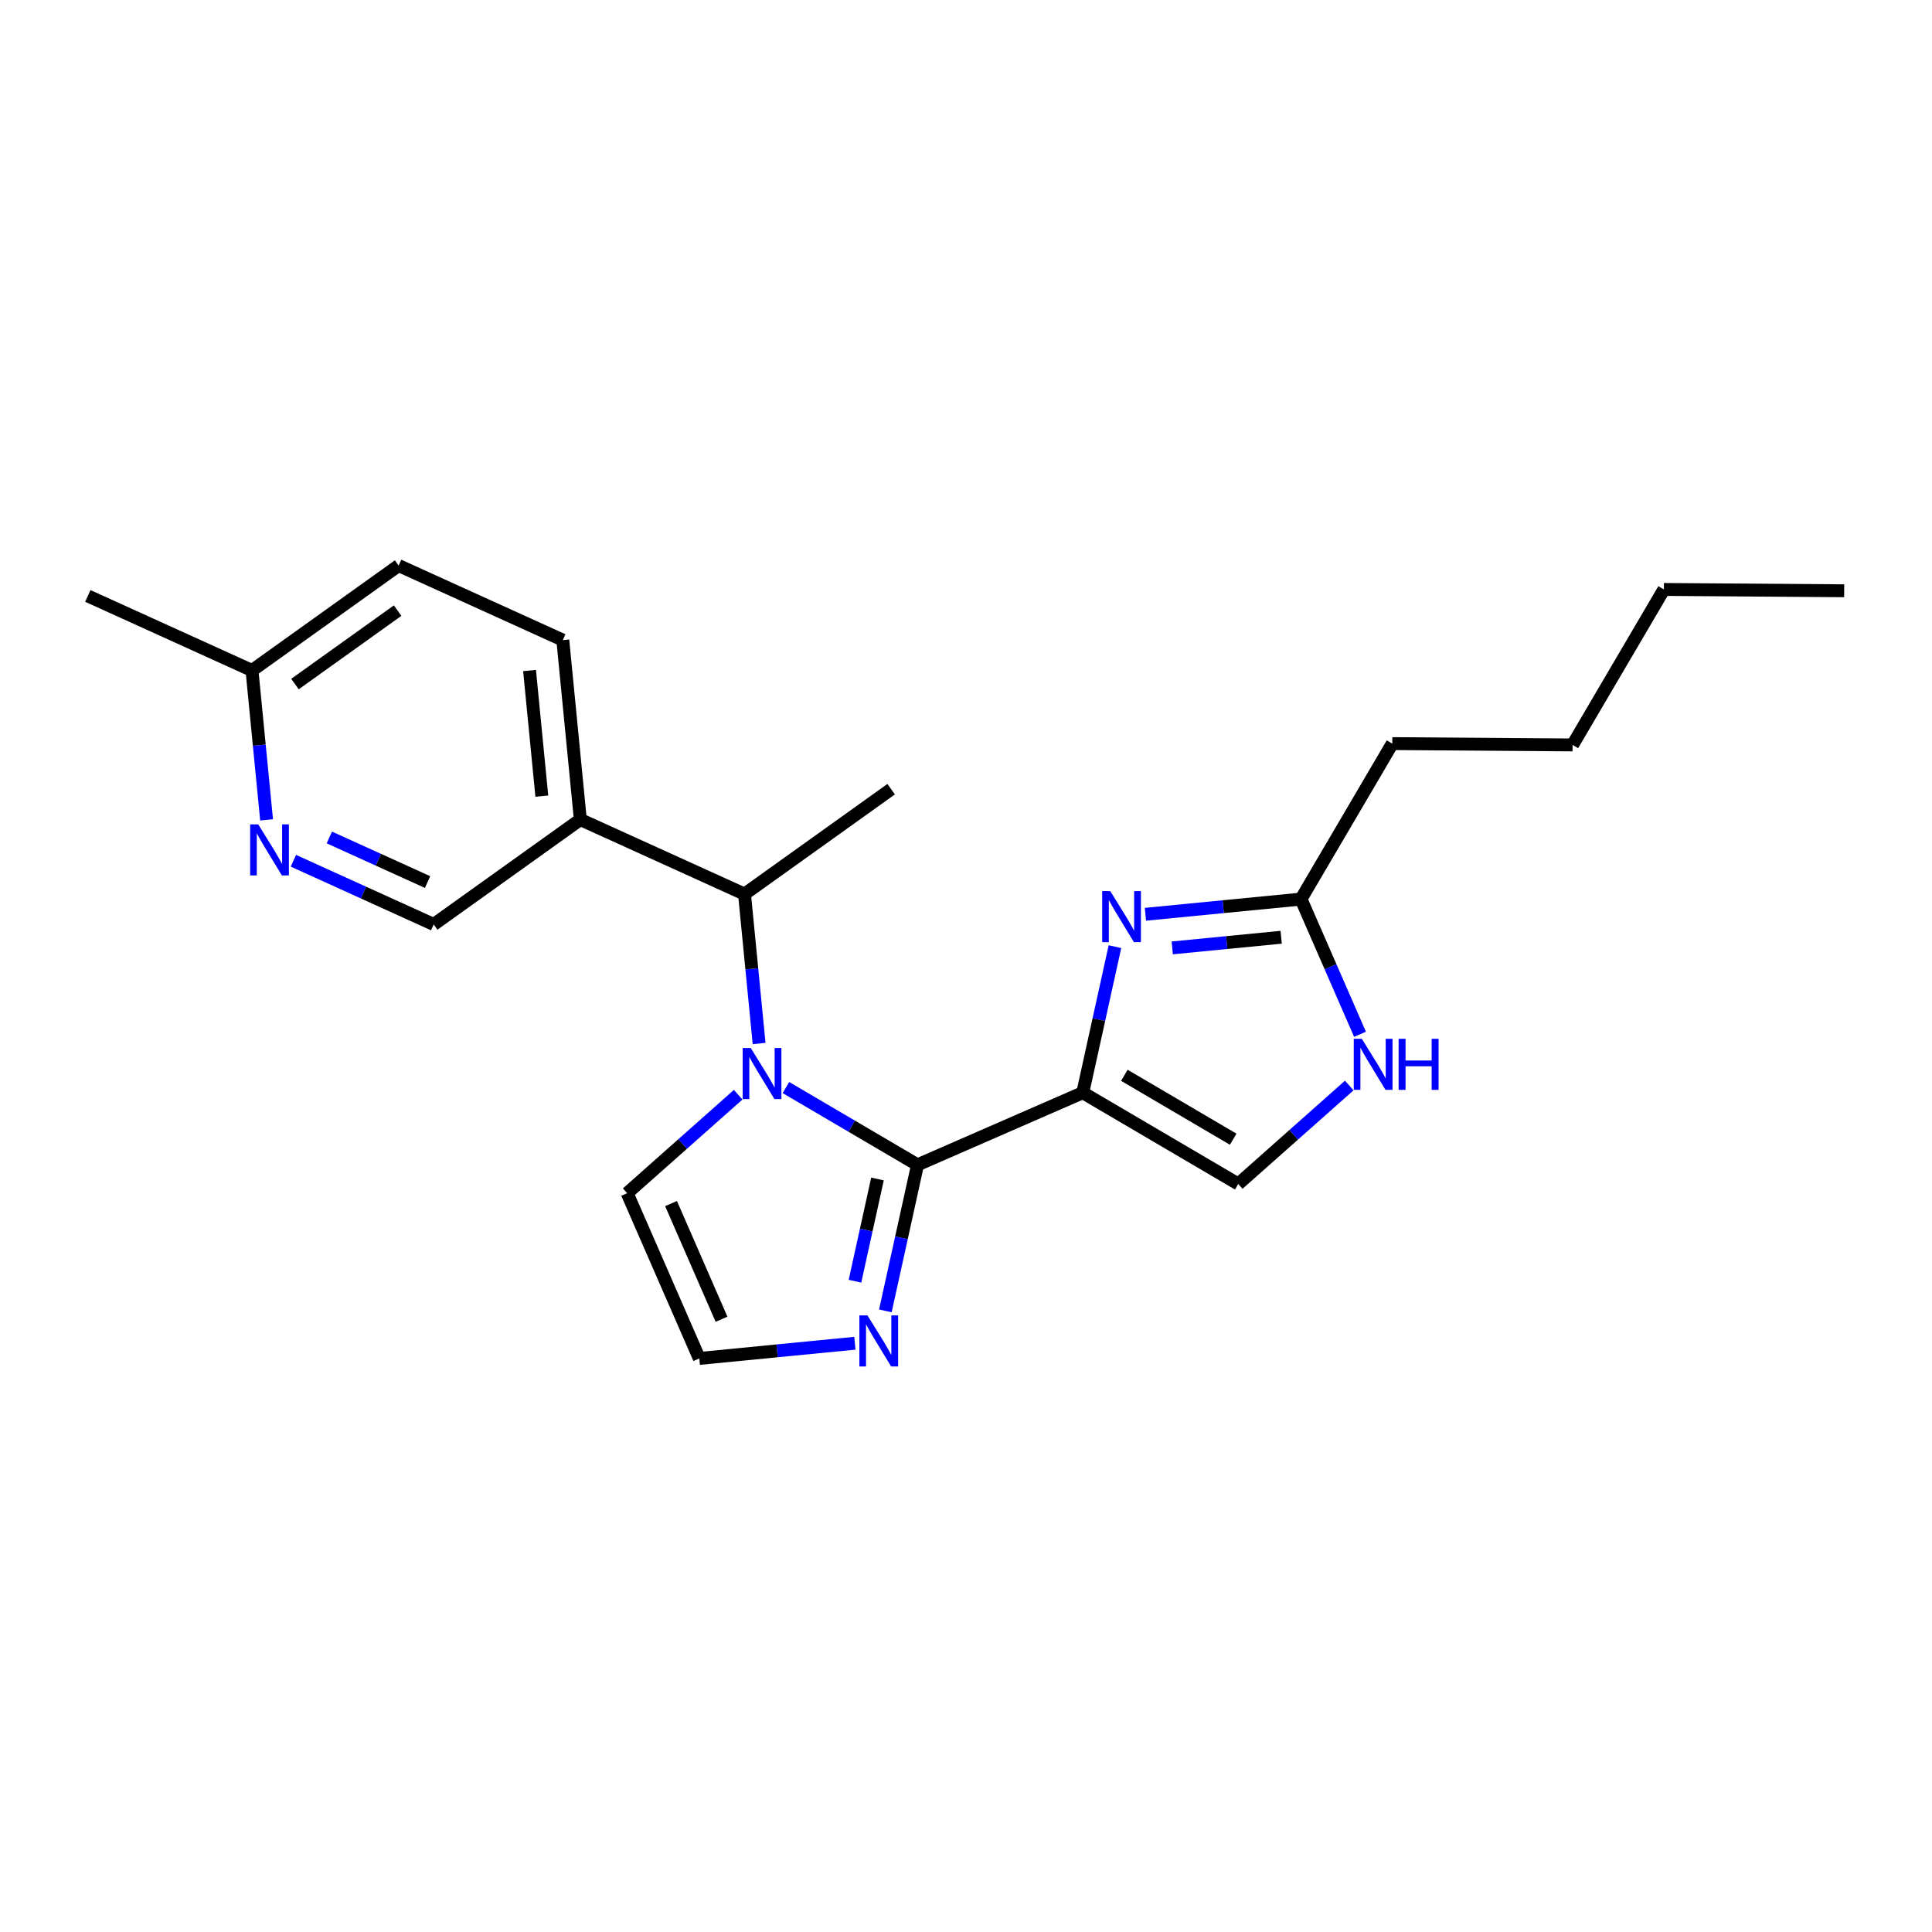 <?xml version='1.0' encoding='iso-8859-1'?>
<svg version='1.1' baseProfile='full'
              xmlns='http://www.w3.org/2000/svg'
                      xmlns:rdkit='http://www.rdkit.org/xml'
                      xmlns:xlink='http://www.w3.org/1999/xlink'
                  xml:space='preserve'
width='300px' height='300px' viewBox='0 0 300 300'>
<!-- END OF HEADER -->
<rect style='opacity:1.0;fill:#FFFFFF;stroke:none' width='300' height='300' x='0' y='0'> </rect>
<rect style='opacity:1.0;fill:#FFFFFF;stroke:none' width='300' height='300' x='0' y='0'> </rect>
<path class='bond-0 atom-0 atom-1' d='M 286.364,91.734 L 258.367,91.529' style='fill:none;fill-rule:evenodd;stroke:#000000;stroke-width:2.0px;stroke-linecap:butt;stroke-linejoin:miter;stroke-opacity:1' />
<path class='bond-1 atom-1 atom-2' d='M 258.367,91.529 L 244.191,115.672' style='fill:none;fill-rule:evenodd;stroke:#000000;stroke-width:2.0px;stroke-linecap:butt;stroke-linejoin:miter;stroke-opacity:1' />
<path class='bond-2 atom-2 atom-3' d='M 244.191,115.672 L 216.194,115.467' style='fill:none;fill-rule:evenodd;stroke:#000000;stroke-width:2.0px;stroke-linecap:butt;stroke-linejoin:miter;stroke-opacity:1' />
<path class='bond-3 atom-3 atom-4' d='M 216.194,115.467 L 202.018,139.61' style='fill:none;fill-rule:evenodd;stroke:#000000;stroke-width:2.0px;stroke-linecap:butt;stroke-linejoin:miter;stroke-opacity:1' />
<path class='bond-4 atom-4 atom-5' d='M 202.018,139.61 L 189.94,140.79' style='fill:none;fill-rule:evenodd;stroke:#000000;stroke-width:2.0px;stroke-linecap:butt;stroke-linejoin:miter;stroke-opacity:1' />
<path class='bond-4 atom-4 atom-5' d='M 189.94,140.79 L 177.861,141.97' style='fill:none;fill-rule:evenodd;stroke:#0000FF;stroke-width:2.0px;stroke-linecap:butt;stroke-linejoin:miter;stroke-opacity:1' />
<path class='bond-4 atom-4 atom-5' d='M 198.939,145.537 L 190.484,146.363' style='fill:none;fill-rule:evenodd;stroke:#000000;stroke-width:2.0px;stroke-linecap:butt;stroke-linejoin:miter;stroke-opacity:1' />
<path class='bond-4 atom-4 atom-5' d='M 190.484,146.363 L 182.029,147.189' style='fill:none;fill-rule:evenodd;stroke:#0000FF;stroke-width:2.0px;stroke-linecap:butt;stroke-linejoin:miter;stroke-opacity:1' />
<path class='bond-22 atom-22 atom-4' d='M 211.182,160.605 L 206.6,150.107' style='fill:none;fill-rule:evenodd;stroke:#0000FF;stroke-width:2.0px;stroke-linecap:butt;stroke-linejoin:miter;stroke-opacity:1' />
<path class='bond-22 atom-22 atom-4' d='M 206.6,150.107 L 202.018,139.61' style='fill:none;fill-rule:evenodd;stroke:#000000;stroke-width:2.0px;stroke-linecap:butt;stroke-linejoin:miter;stroke-opacity:1' />
<path class='bond-5 atom-5 atom-6' d='M 173.127,146.997 L 170.629,158.335' style='fill:none;fill-rule:evenodd;stroke:#0000FF;stroke-width:2.0px;stroke-linecap:butt;stroke-linejoin:miter;stroke-opacity:1' />
<path class='bond-5 atom-5 atom-6' d='M 170.629,158.335 L 168.132,169.674' style='fill:none;fill-rule:evenodd;stroke:#000000;stroke-width:2.0px;stroke-linecap:butt;stroke-linejoin:miter;stroke-opacity:1' />
<path class='bond-6 atom-6 atom-7' d='M 168.132,169.674 L 142.473,180.874' style='fill:none;fill-rule:evenodd;stroke:#000000;stroke-width:2.0px;stroke-linecap:butt;stroke-linejoin:miter;stroke-opacity:1' />
<path class='bond-20 atom-6 atom-21' d='M 168.132,169.674 L 192.275,183.85' style='fill:none;fill-rule:evenodd;stroke:#000000;stroke-width:2.0px;stroke-linecap:butt;stroke-linejoin:miter;stroke-opacity:1' />
<path class='bond-20 atom-6 atom-21' d='M 174.589,166.972 L 191.489,176.895' style='fill:none;fill-rule:evenodd;stroke:#000000;stroke-width:2.0px;stroke-linecap:butt;stroke-linejoin:miter;stroke-opacity:1' />
<path class='bond-7 atom-7 atom-8' d='M 142.473,180.874 L 139.976,192.213' style='fill:none;fill-rule:evenodd;stroke:#000000;stroke-width:2.0px;stroke-linecap:butt;stroke-linejoin:miter;stroke-opacity:1' />
<path class='bond-7 atom-7 atom-8' d='M 139.976,192.213 L 137.478,203.552' style='fill:none;fill-rule:evenodd;stroke:#0000FF;stroke-width:2.0px;stroke-linecap:butt;stroke-linejoin:miter;stroke-opacity:1' />
<path class='bond-7 atom-7 atom-8' d='M 136.255,183.071 L 134.507,191.009' style='fill:none;fill-rule:evenodd;stroke:#000000;stroke-width:2.0px;stroke-linecap:butt;stroke-linejoin:miter;stroke-opacity:1' />
<path class='bond-7 atom-7 atom-8' d='M 134.507,191.009 L 132.759,198.946' style='fill:none;fill-rule:evenodd;stroke:#0000FF;stroke-width:2.0px;stroke-linecap:butt;stroke-linejoin:miter;stroke-opacity:1' />
<path class='bond-23 atom-11 atom-7' d='M 122.036,168.875 L 132.255,174.874' style='fill:none;fill-rule:evenodd;stroke:#0000FF;stroke-width:2.0px;stroke-linecap:butt;stroke-linejoin:miter;stroke-opacity:1' />
<path class='bond-23 atom-11 atom-7' d='M 132.255,174.874 L 142.473,180.874' style='fill:none;fill-rule:evenodd;stroke:#000000;stroke-width:2.0px;stroke-linecap:butt;stroke-linejoin:miter;stroke-opacity:1' />
<path class='bond-8 atom-8 atom-9' d='M 132.744,208.578 L 120.665,209.758' style='fill:none;fill-rule:evenodd;stroke:#0000FF;stroke-width:2.0px;stroke-linecap:butt;stroke-linejoin:miter;stroke-opacity:1' />
<path class='bond-8 atom-8 atom-9' d='M 120.665,209.758 L 108.586,210.939' style='fill:none;fill-rule:evenodd;stroke:#000000;stroke-width:2.0px;stroke-linecap:butt;stroke-linejoin:miter;stroke-opacity:1' />
<path class='bond-9 atom-9 atom-10' d='M 108.586,210.939 L 97.387,185.279' style='fill:none;fill-rule:evenodd;stroke:#000000;stroke-width:2.0px;stroke-linecap:butt;stroke-linejoin:miter;stroke-opacity:1' />
<path class='bond-9 atom-9 atom-10' d='M 112.038,204.85 L 104.199,186.888' style='fill:none;fill-rule:evenodd;stroke:#000000;stroke-width:2.0px;stroke-linecap:butt;stroke-linejoin:miter;stroke-opacity:1' />
<path class='bond-10 atom-10 atom-11' d='M 97.387,185.279 L 106.005,177.633' style='fill:none;fill-rule:evenodd;stroke:#000000;stroke-width:2.0px;stroke-linecap:butt;stroke-linejoin:miter;stroke-opacity:1' />
<path class='bond-10 atom-10 atom-11' d='M 106.005,177.633 L 114.623,169.987' style='fill:none;fill-rule:evenodd;stroke:#0000FF;stroke-width:2.0px;stroke-linecap:butt;stroke-linejoin:miter;stroke-opacity:1' />
<path class='bond-11 atom-11 atom-12' d='M 117.874,162.034 L 116.74,150.434' style='fill:none;fill-rule:evenodd;stroke:#0000FF;stroke-width:2.0px;stroke-linecap:butt;stroke-linejoin:miter;stroke-opacity:1' />
<path class='bond-11 atom-11 atom-12' d='M 116.74,150.434 L 115.607,138.833' style='fill:none;fill-rule:evenodd;stroke:#000000;stroke-width:2.0px;stroke-linecap:butt;stroke-linejoin:miter;stroke-opacity:1' />
<path class='bond-12 atom-12 atom-13' d='M 115.607,138.833 L 138.377,122.543' style='fill:none;fill-rule:evenodd;stroke:#000000;stroke-width:2.0px;stroke-linecap:butt;stroke-linejoin:miter;stroke-opacity:1' />
<path class='bond-13 atom-12 atom-14' d='M 115.607,138.833 L 90.114,127.259' style='fill:none;fill-rule:evenodd;stroke:#000000;stroke-width:2.0px;stroke-linecap:butt;stroke-linejoin:miter;stroke-opacity:1' />
<path class='bond-14 atom-14 atom-15' d='M 90.114,127.259 L 87.392,99.394' style='fill:none;fill-rule:evenodd;stroke:#000000;stroke-width:2.0px;stroke-linecap:butt;stroke-linejoin:miter;stroke-opacity:1' />
<path class='bond-14 atom-14 atom-15' d='M 84.133,123.624 L 82.228,104.118' style='fill:none;fill-rule:evenodd;stroke:#000000;stroke-width:2.0px;stroke-linecap:butt;stroke-linejoin:miter;stroke-opacity:1' />
<path class='bond-24 atom-20 atom-14' d='M 67.344,143.549 L 90.114,127.259' style='fill:none;fill-rule:evenodd;stroke:#000000;stroke-width:2.0px;stroke-linecap:butt;stroke-linejoin:miter;stroke-opacity:1' />
<path class='bond-15 atom-15 atom-16' d='M 87.392,99.394 L 61.899,87.819' style='fill:none;fill-rule:evenodd;stroke:#000000;stroke-width:2.0px;stroke-linecap:butt;stroke-linejoin:miter;stroke-opacity:1' />
<path class='bond-16 atom-16 atom-17' d='M 61.899,87.819 L 39.129,104.109' style='fill:none;fill-rule:evenodd;stroke:#000000;stroke-width:2.0px;stroke-linecap:butt;stroke-linejoin:miter;stroke-opacity:1' />
<path class='bond-16 atom-16 atom-17' d='M 61.742,94.817 L 45.803,106.22' style='fill:none;fill-rule:evenodd;stroke:#000000;stroke-width:2.0px;stroke-linecap:butt;stroke-linejoin:miter;stroke-opacity:1' />
<path class='bond-17 atom-17 atom-18' d='M 39.129,104.109 L 13.636,92.535' style='fill:none;fill-rule:evenodd;stroke:#000000;stroke-width:2.0px;stroke-linecap:butt;stroke-linejoin:miter;stroke-opacity:1' />
<path class='bond-18 atom-17 atom-19' d='M 39.129,104.109 L 40.262,115.71' style='fill:none;fill-rule:evenodd;stroke:#000000;stroke-width:2.0px;stroke-linecap:butt;stroke-linejoin:miter;stroke-opacity:1' />
<path class='bond-18 atom-17 atom-19' d='M 40.262,115.71 L 41.396,127.31' style='fill:none;fill-rule:evenodd;stroke:#0000FF;stroke-width:2.0px;stroke-linecap:butt;stroke-linejoin:miter;stroke-opacity:1' />
<path class='bond-19 atom-19 atom-20' d='M 45.558,133.657 L 56.451,138.603' style='fill:none;fill-rule:evenodd;stroke:#0000FF;stroke-width:2.0px;stroke-linecap:butt;stroke-linejoin:miter;stroke-opacity:1' />
<path class='bond-19 atom-19 atom-20' d='M 56.451,138.603 L 67.344,143.549' style='fill:none;fill-rule:evenodd;stroke:#000000;stroke-width:2.0px;stroke-linecap:butt;stroke-linejoin:miter;stroke-opacity:1' />
<path class='bond-19 atom-19 atom-20' d='M 51.141,130.042 L 58.766,133.504' style='fill:none;fill-rule:evenodd;stroke:#0000FF;stroke-width:2.0px;stroke-linecap:butt;stroke-linejoin:miter;stroke-opacity:1' />
<path class='bond-19 atom-19 atom-20' d='M 58.766,133.504 L 66.391,136.966' style='fill:none;fill-rule:evenodd;stroke:#000000;stroke-width:2.0px;stroke-linecap:butt;stroke-linejoin:miter;stroke-opacity:1' />
<path class='bond-21 atom-21 atom-22' d='M 192.275,183.85 L 200.893,176.204' style='fill:none;fill-rule:evenodd;stroke:#000000;stroke-width:2.0px;stroke-linecap:butt;stroke-linejoin:miter;stroke-opacity:1' />
<path class='bond-21 atom-21 atom-22' d='M 200.893,176.204 L 209.511,168.558' style='fill:none;fill-rule:evenodd;stroke:#0000FF;stroke-width:2.0px;stroke-linecap:butt;stroke-linejoin:miter;stroke-opacity:1' />
<path  class='atom-5' d='M 172.401 138.368
L 174.999 142.567
Q 175.257 142.982, 175.671 143.732
Q 176.086 144.482, 176.108 144.527
L 176.108 138.368
L 177.161 138.368
L 177.161 146.297
L 176.074 146.297
L 173.286 141.705
Q 172.961 141.167, 172.614 140.552
Q 172.278 139.936, 172.177 139.745
L 172.177 146.297
L 171.147 146.297
L 171.147 138.368
L 172.401 138.368
' fill='#0000FF'/>
<path  class='atom-8' d='M 134.699 204.252
L 137.297 208.451
Q 137.554 208.866, 137.969 209.616
Q 138.383 210.366, 138.405 210.411
L 138.405 204.252
L 139.458 204.252
L 139.458 212.181
L 138.372 212.181
L 135.583 207.589
Q 135.258 207.052, 134.911 206.436
Q 134.575 205.82, 134.475 205.629
L 134.475 212.181
L 133.444 212.181
L 133.444 204.252
L 134.699 204.252
' fill='#0000FF'/>
<path  class='atom-11' d='M 116.577 162.734
L 119.175 166.933
Q 119.433 167.348, 119.847 168.098
Q 120.261 168.848, 120.284 168.893
L 120.284 162.734
L 121.336 162.734
L 121.336 170.663
L 120.25 170.663
L 117.462 166.071
Q 117.137 165.533, 116.79 164.917
Q 116.454 164.302, 116.353 164.111
L 116.353 170.663
L 115.323 170.663
L 115.323 162.734
L 116.577 162.734
' fill='#0000FF'/>
<path  class='atom-19' d='M 40.099 128.01
L 42.697 132.209
Q 42.955 132.624, 43.369 133.374
Q 43.783 134.124, 43.806 134.169
L 43.806 128.01
L 44.858 128.01
L 44.858 135.938
L 43.772 135.938
L 40.983 131.347
Q 40.659 130.809, 40.312 130.193
Q 39.976 129.577, 39.875 129.387
L 39.875 135.938
L 38.844 135.938
L 38.844 128.01
L 40.099 128.01
' fill='#0000FF'/>
<path  class='atom-22' d='M 211.466 161.305
L 214.064 165.505
Q 214.321 165.919, 214.736 166.669
Q 215.15 167.42, 215.172 167.464
L 215.172 161.305
L 216.225 161.305
L 216.225 169.234
L 215.139 169.234
L 212.35 164.642
Q 212.026 164.105, 211.678 163.489
Q 211.342 162.873, 211.242 162.682
L 211.242 169.234
L 210.211 169.234
L 210.211 161.305
L 211.466 161.305
' fill='#0000FF'/>
<path  class='atom-22' d='M 217.177 161.305
L 218.252 161.305
L 218.252 164.676
L 222.306 164.676
L 222.306 161.305
L 223.381 161.305
L 223.381 169.234
L 222.306 169.234
L 222.306 165.572
L 218.252 165.572
L 218.252 169.234
L 217.177 169.234
L 217.177 161.305
' fill='#0000FF'/>
</svg>
